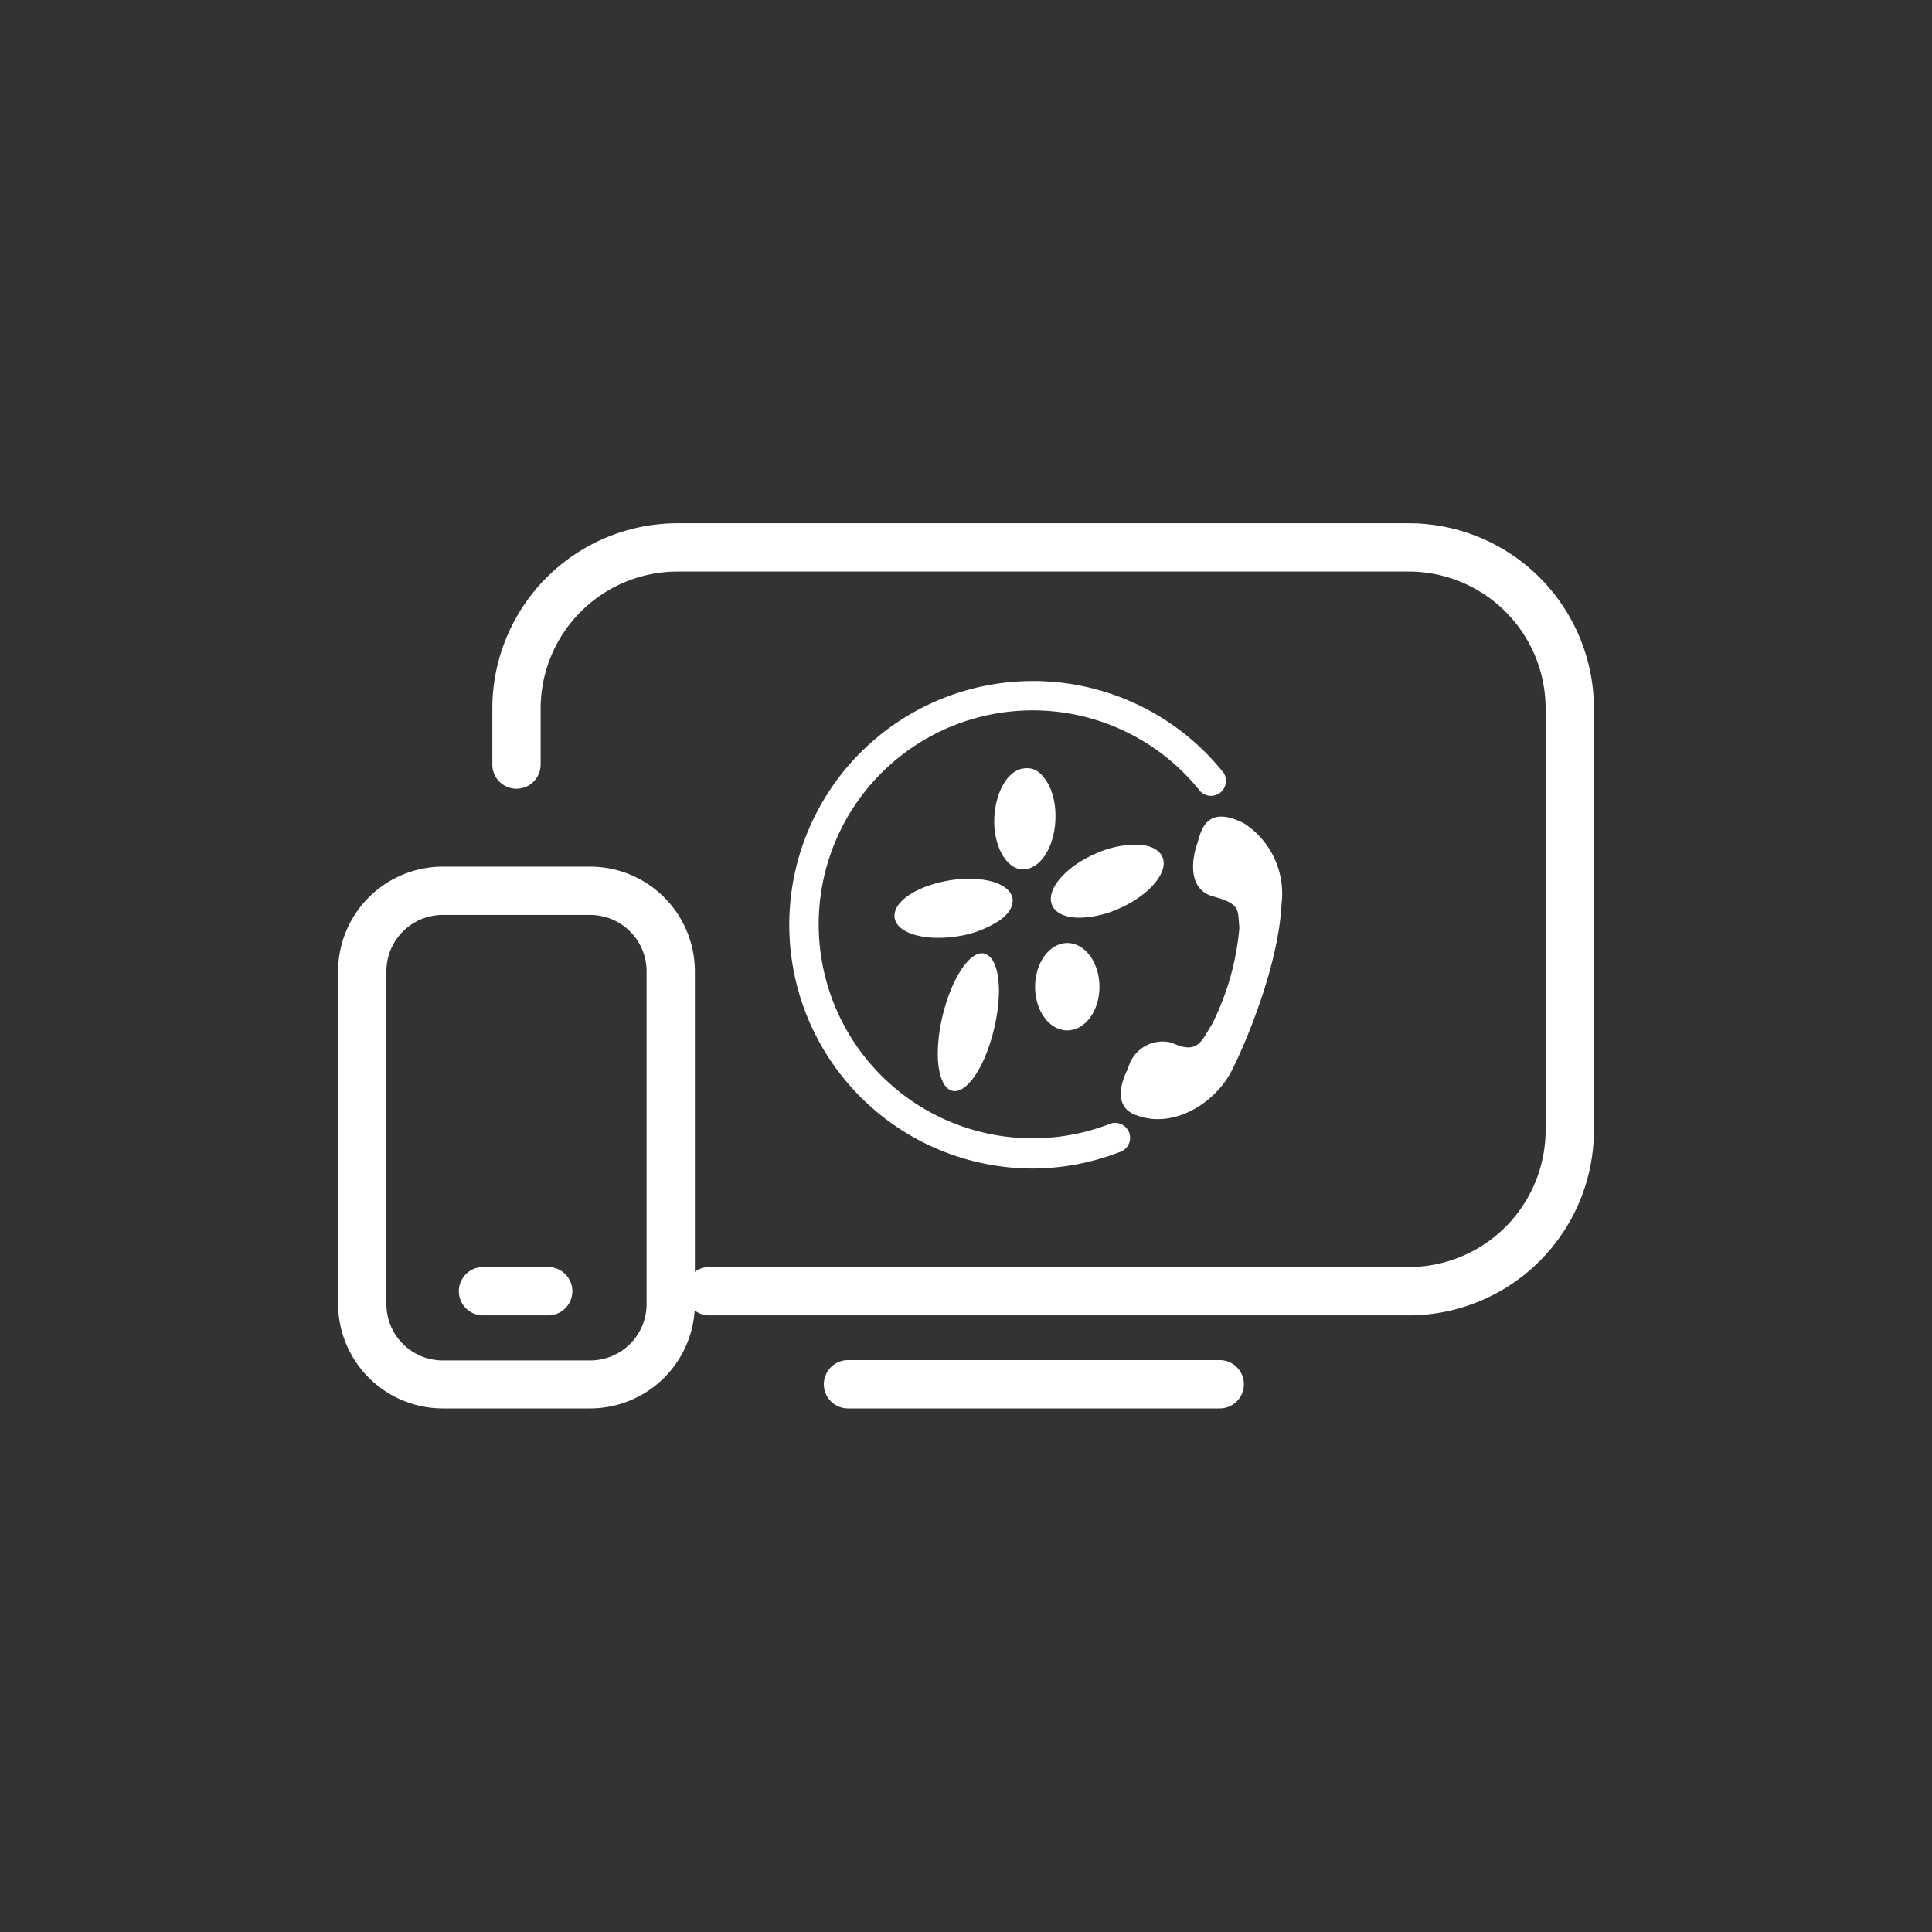 <?xml version="1.0" standalone="no"?><!DOCTYPE svg PUBLIC "-//W3C//DTD SVG 1.1//EN" "http://www.w3.org/Graphics/SVG/1.1/DTD/svg11.dtd"><svg t="1666603725368" class="icon" viewBox="0 0 1024 1024" version="1.1" xmlns="http://www.w3.org/2000/svg" p-id="56635" xmlns:xlink="http://www.w3.org/1999/xlink" width="200" height="200"><rect x="0" y="0" width="1024" height="1024" fill="#333333" stroke="none"/><path d="M312.832 746.496H234.667A55.552 55.552 0 0 1 179.2 691.2V514.816a55.552 55.552 0 0 1 55.467-55.467h78.165a55.552 55.552 0 0 1 55.467 55.467V691.2a55.552 55.552 0 0 1-55.467 55.296zM234.667 484.949a29.867 29.867 0 0 0-29.867 29.867V691.2a29.867 29.867 0 0 0 29.867 29.867h78.165a29.867 29.867 0 0 0 29.867-29.867V514.816a29.867 29.867 0 0 0-29.867-29.867z" fill="#ffffff" p-id="56636"></path><path d="M290.731 697.173H256a12.8 12.8 0 1 1 0-25.6h34.56a12.8 12.8 0 1 1 0 25.6zM746.667 697.173H375.893a12.8 12.8 0 0 1 0-25.6H746.667a72.619 72.619 0 0 0 72.533-72.533V375.467a72.619 72.619 0 0 0-72.533-72.533H359.083a72.619 72.619 0 0 0-72.533 72.533v29.781a12.8 12.8 0 1 1-25.6 0V375.467a98.219 98.219 0 0 1 98.133-98.133H746.667A98.219 98.219 0 0 1 844.8 375.467v223.573a98.219 98.219 0 0 1-98.133 98.133zM646.485 746.496H449.451a12.8 12.8 0 0 1 0-25.6h197.035a12.8 12.8 0 0 1 0 25.6z" fill="#ffffff" p-id="56637"></path><path d="M659.371 436.395a44.459 44.459 0 0 1 19.883 42.667c-1.536 30.976-17.067 69.547-26.112 87.808s-31.573 31.488-50.517 24.32c-15.957-5.12-4.779-24.747-4.779-24.747a18.859 18.859 0 0 1 23.296-13.739c13.909 6.485 15.616-1.024 21.248-9.813a140.971 140.971 0 0 0 14.507-51.2c-1.024-9.472 1.024-12.459-13.909-16.555s-10.325-22.784-8.533-27.648 3.413-22.016 24.917-11.093z" fill="#ffffff" p-id="56638"></path><path d="M546.901 619.349A129.195 129.195 0 1 1 648.533 409.6a7.936 7.936 0 0 1-12.373 9.813 113.408 113.408 0 1 0-48.64 176.555 7.936 7.936 0 1 1 5.632 14.763 128.939 128.939 0 0 1-46.251 8.619z" fill="#ffffff" p-id="56639"></path><path d="M541.611 459.947c-8.533-0.512-14.677-12.715-13.824-27.136s8.533-25.6 17.067-25.6 14.592 12.715 13.824 27.136-8.619 26.453-17.067 25.6z" fill="#ffffff" p-id="56640"></path><path d="M542.208 460.8h-0.597c-8.533-0.512-15.445-13.056-14.592-27.904s8.533-26.624 17.749-25.6 15.445 13.056 14.592 27.904-8.448 25.6-17.152 25.6z m1.963-52.395c-7.765 0-14.763 11.008-15.616 24.576s5.035 25.6 13.141 26.283h0.512c7.765 0 14.763-11.008 15.616-24.576s-5.12-25.6-13.141-26.283zM503.467 467.456c17.067-2.816 31.488 1.195 32.768 8.533s-11.349 16.299-28.16 19.115-31.488-1.28-32.768-8.96S486.4 470.187 503.467 467.456z" fill="#ffffff" p-id="56641"></path><path d="M497.237 497.067c-12.715 0-22.016-4.181-23.04-10.411-1.365-8.533 11.52-17.067 28.757-19.968a64.939 64.939 0 0 1 10.581-0.939c12.971 0 22.016 4.096 23.125 10.496 0.597 4.011-2.048 8.533-7.68 12.117a55.296 55.296 0 0 1-21.163 7.851 63.915 63.915 0 0 1-10.581 0.853z m16.299-29.781a61.952 61.952 0 0 0-10.325 0.939c-16.128 2.645-28.672 10.923-27.477 18.176 0.853 5.461 9.557 9.131 21.504 9.131a60.928 60.928 0 0 0 10.325-0.853 52.736 52.736 0 0 0 20.565-7.595c5.12-3.413 7.509-7.168 6.997-10.581-0.939-5.547-9.557-9.216-21.589-9.216zM592.896 481.109c15.701-6.912 25.6-18.688 22.528-26.368s-18.773-8.533-34.56-1.28-25.6 18.688-22.528 26.283 18.773 8.192 34.56 1.365z" fill="#ffffff" p-id="56642"></path><path d="M572.16 486.4c-7.424 0-12.715-2.389-14.507-6.571-3.499-8.021 6.741-20.224 22.869-27.307a54.101 54.101 0 0 1 21.077-4.864c7.424 0 12.715 2.389 14.507 6.571 3.499 7.936-6.827 20.224-22.955 27.307a53.76 53.76 0 0 1-20.992 4.864z m29.44-37.205a51.797 51.797 0 0 0-20.395 4.693c-15.104 6.656-25.6 18.261-22.187 25.6 1.536 3.584 6.4 5.632 13.141 5.632a53.675 53.675 0 0 0 20.395-4.693c15.104-6.656 25.6-18.261 22.187-25.6-1.621-3.328-6.4-5.376-13.141-5.376zM522.752 506.965c-6.656-3.499-16.299 9.301-21.504 28.587s-4.096 37.803 2.56 41.387 16.299-9.301 21.504-28.587 3.755-37.803-2.56-41.387z" fill="#ffffff" p-id="56643"></path><path d="M506.112 578.304a6.144 6.144 0 0 1-2.731-0.683c-6.997-3.755-8.533-22.357-2.901-42.667 4.693-17.067 13.056-29.696 19.968-29.696a5.205 5.205 0 0 1 2.645 0.768c7.083 3.755 8.533 22.272 2.901 42.667-4.608 17.067-12.971 29.611-19.883 29.611zM520.533 507.136c-6.144 0-14.08 12.288-18.517 28.587-5.035 18.688-4.011 37.205 2.219 40.533a3.925 3.925 0 0 0 1.963 0.512c6.144 0 13.995-12.288 18.432-28.587 5.035-18.603 4.096-37.205-2.133-40.533a6.059 6.059 0 0 0-1.963-0.512zM565.675 500.565c9.045 0 16.469 10.069 16.469 22.443s-7.424 22.357-16.469 22.357-16.469-10.069-16.469-22.357 7.339-22.443 16.469-22.443z" fill="#ffffff" p-id="56644"></path><path d="M565.675 546.133c-9.557 0-17.067-10.411-17.067-23.125s7.68-23.211 17.067-23.211 17.067 10.411 17.067 23.211-7.595 23.125-17.067 23.125z m0-44.8c-8.533 0-15.701 9.728-15.701 21.675s6.997 21.589 15.701 21.589 15.701-9.643 15.701-21.589-7.083-21.675-15.701-21.675z" fill="#ffffff" p-id="56645"></path></svg>